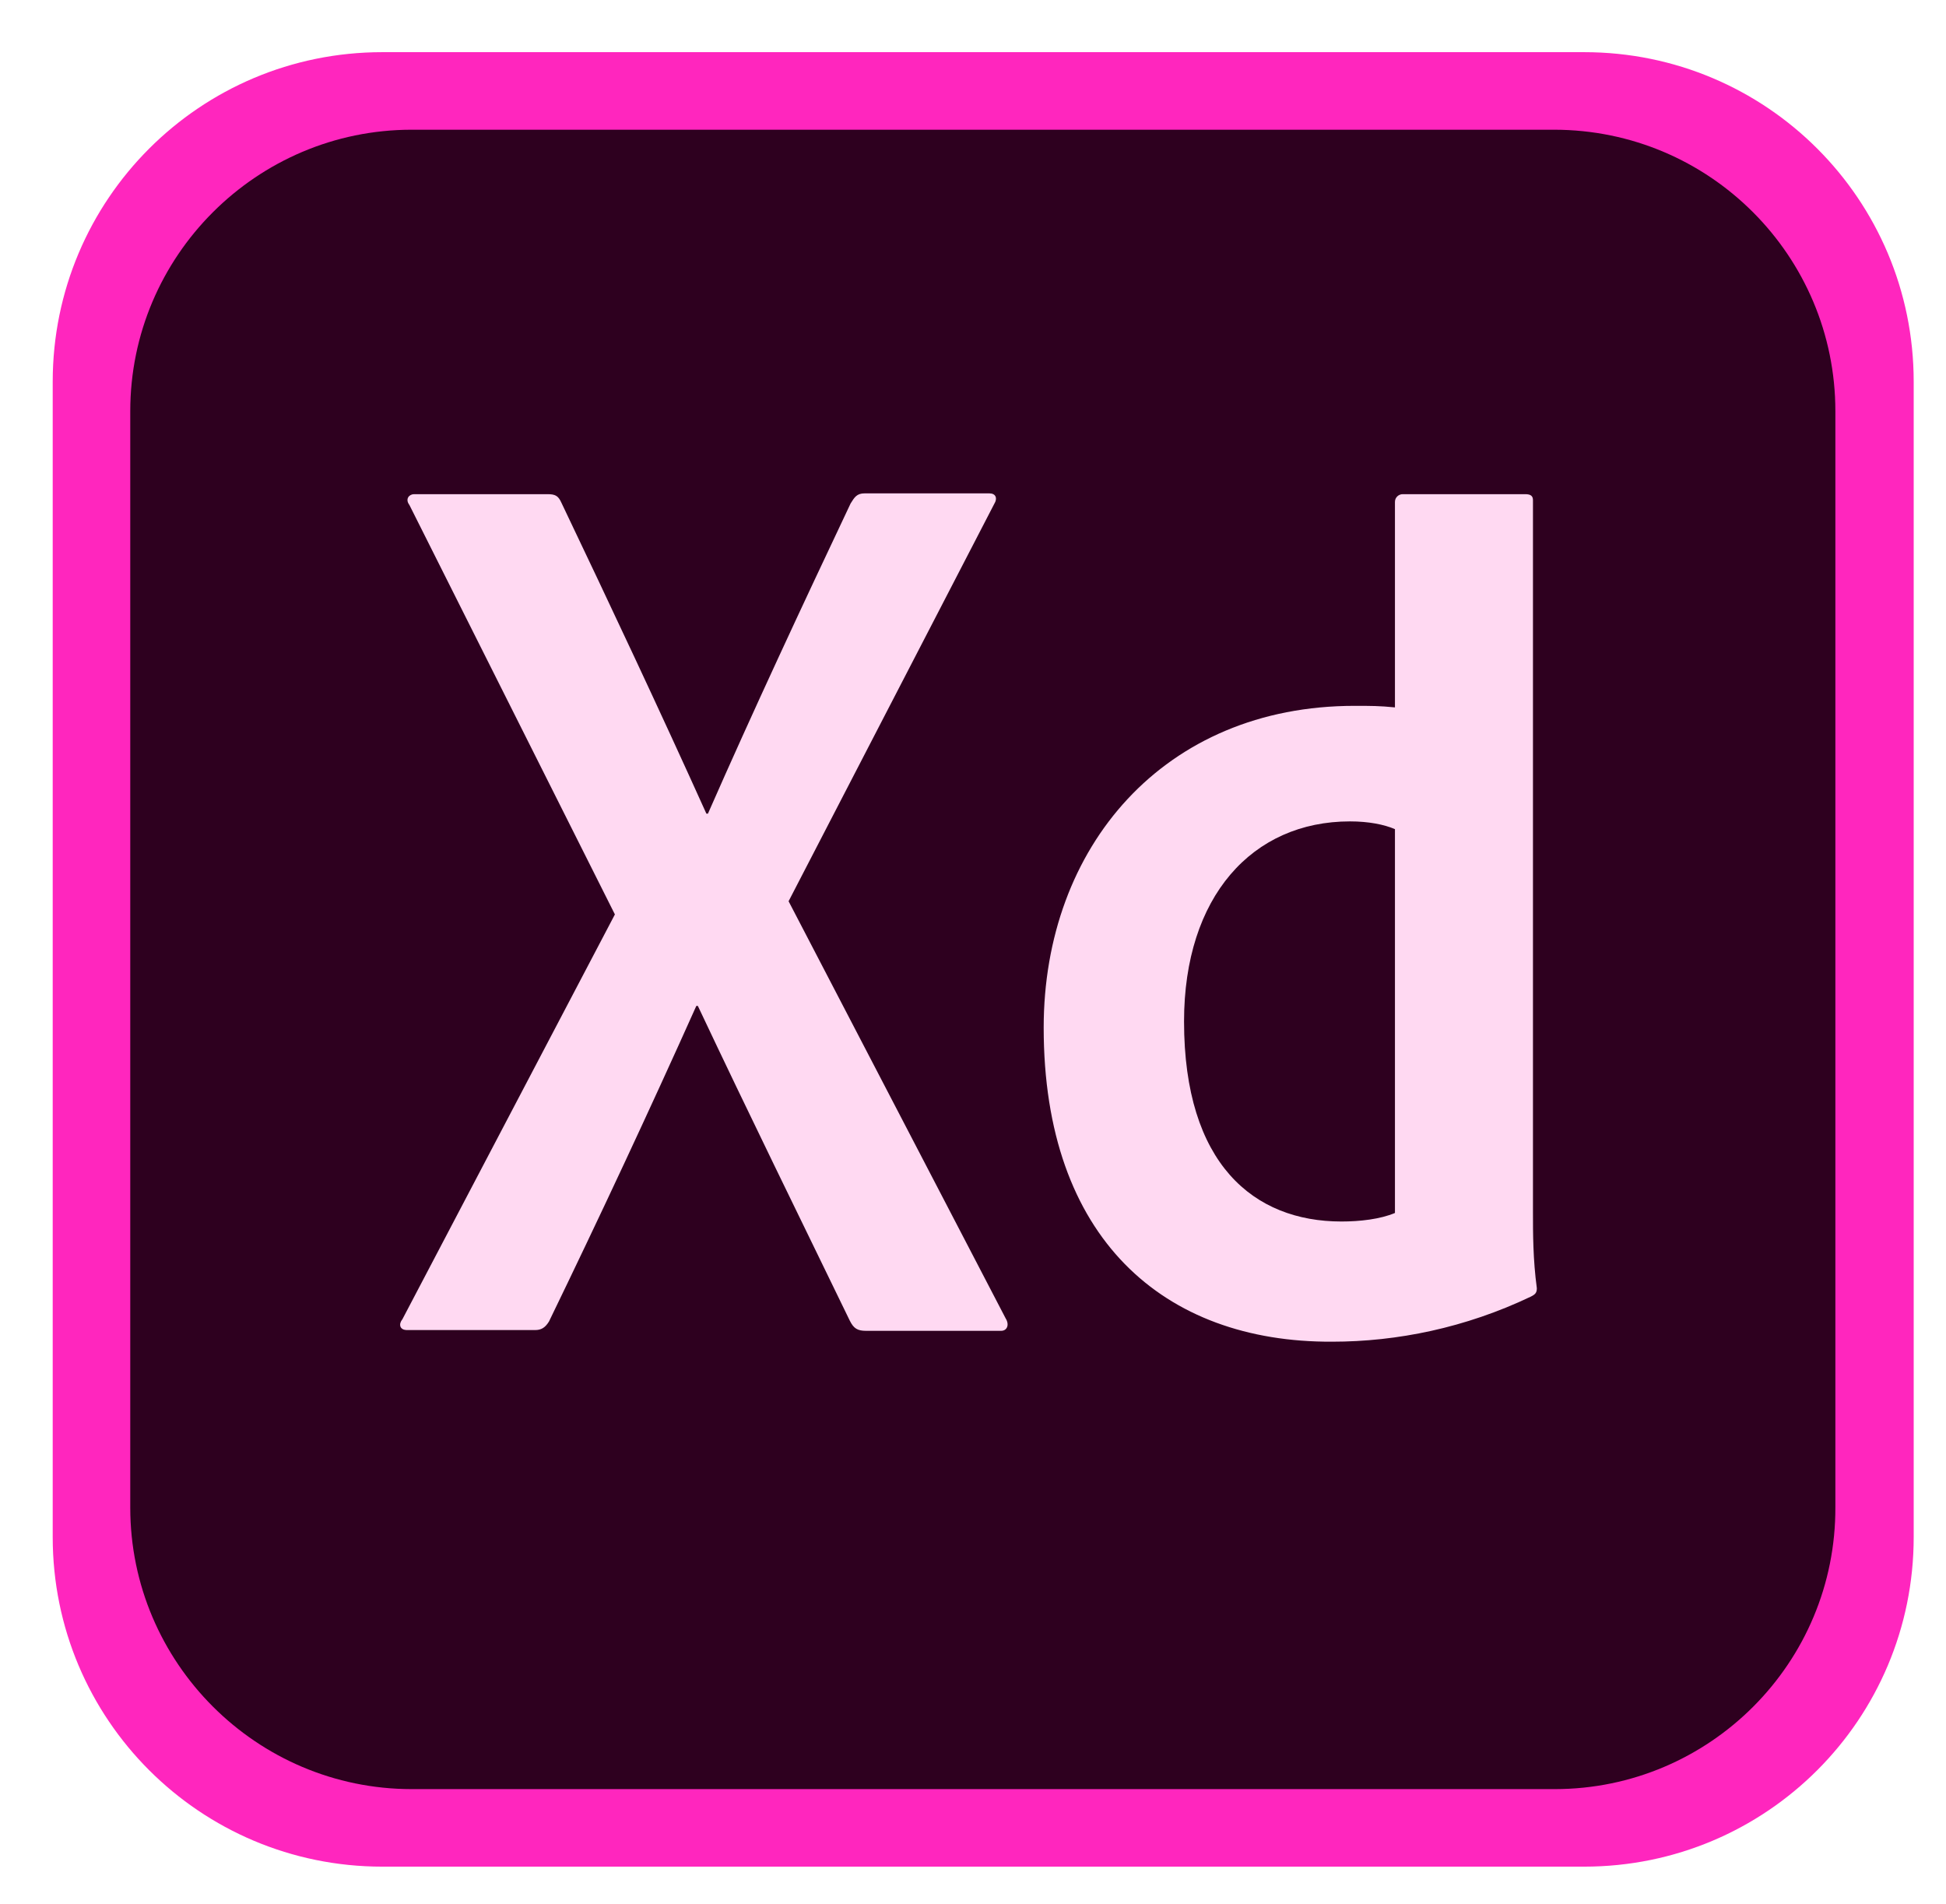 <svg width="93" height="91" viewBox="0 0 93 91" fill="none" xmlns="http://www.w3.org/2000/svg">
<g clip-path="url(#clip0_44_17)">
<path d="M75.707 89.206H18.269C9.56 89.206 2.519 82.165 2.519 73.457V18.242C2.519 9.534 9.56 2.493 18.269 2.493H75.707C84.415 2.493 91.456 9.534 91.456 18.242V73.457C91.456 82.165 84.415 89.206 75.707 89.206Z" fill="#FF26BE"/>
<path d="M74.299 85.501H19.677C12.265 85.501 6.225 79.46 6.225 72.049V19.65C6.225 12.239 12.265 6.199 19.677 6.199H74.262C81.71 6.199 87.713 12.239 87.713 19.65V72.012C87.75 79.46 81.71 85.501 74.299 85.501Z" fill="#2E001F"/>
<path d="M37.687 43.07L48.062 63.007C48.248 63.303 48.136 63.6 47.84 63.6H41.392C40.984 63.6 40.799 63.489 40.614 63.118C38.242 58.227 35.834 53.335 33.351 48.073H33.277C31.053 53.039 28.608 58.264 26.236 63.155C26.051 63.452 25.865 63.563 25.569 63.563H19.454C19.084 63.563 19.047 63.266 19.232 63.044L29.386 43.7L19.566 24.134C19.343 23.838 19.566 23.616 19.788 23.616H26.162C26.532 23.616 26.68 23.69 26.829 24.023C29.163 28.915 31.535 33.954 33.758 38.883H33.833C35.982 33.991 38.353 28.915 40.651 24.06C40.836 23.764 40.947 23.578 41.318 23.578H47.284C47.581 23.578 47.692 23.801 47.507 24.097L37.687 43.07ZM49.878 49.111C49.878 40.476 55.622 33.732 64.738 33.732C65.516 33.732 65.924 33.732 66.665 33.806V23.986C66.665 23.764 66.85 23.616 67.036 23.616H72.891C73.187 23.616 73.261 23.727 73.261 23.912V57.93C73.261 58.931 73.261 60.191 73.446 61.562C73.446 61.784 73.372 61.858 73.15 61.969C70.037 63.452 66.776 64.119 63.663 64.119C55.622 64.156 49.878 59.19 49.878 49.111ZM66.665 39.624C66.146 39.402 65.405 39.254 64.516 39.254C59.846 39.254 56.586 42.848 56.586 48.814C56.586 55.633 59.921 58.375 64.108 58.375C64.997 58.375 65.961 58.264 66.665 57.967V39.624Z" fill="#FFD9F2"/>
</g>
<defs>
<clipPath id="clip0_44_17">
<rect width="93" height="90.561" fill="white"/>
</clipPath>
</defs>
</svg>
